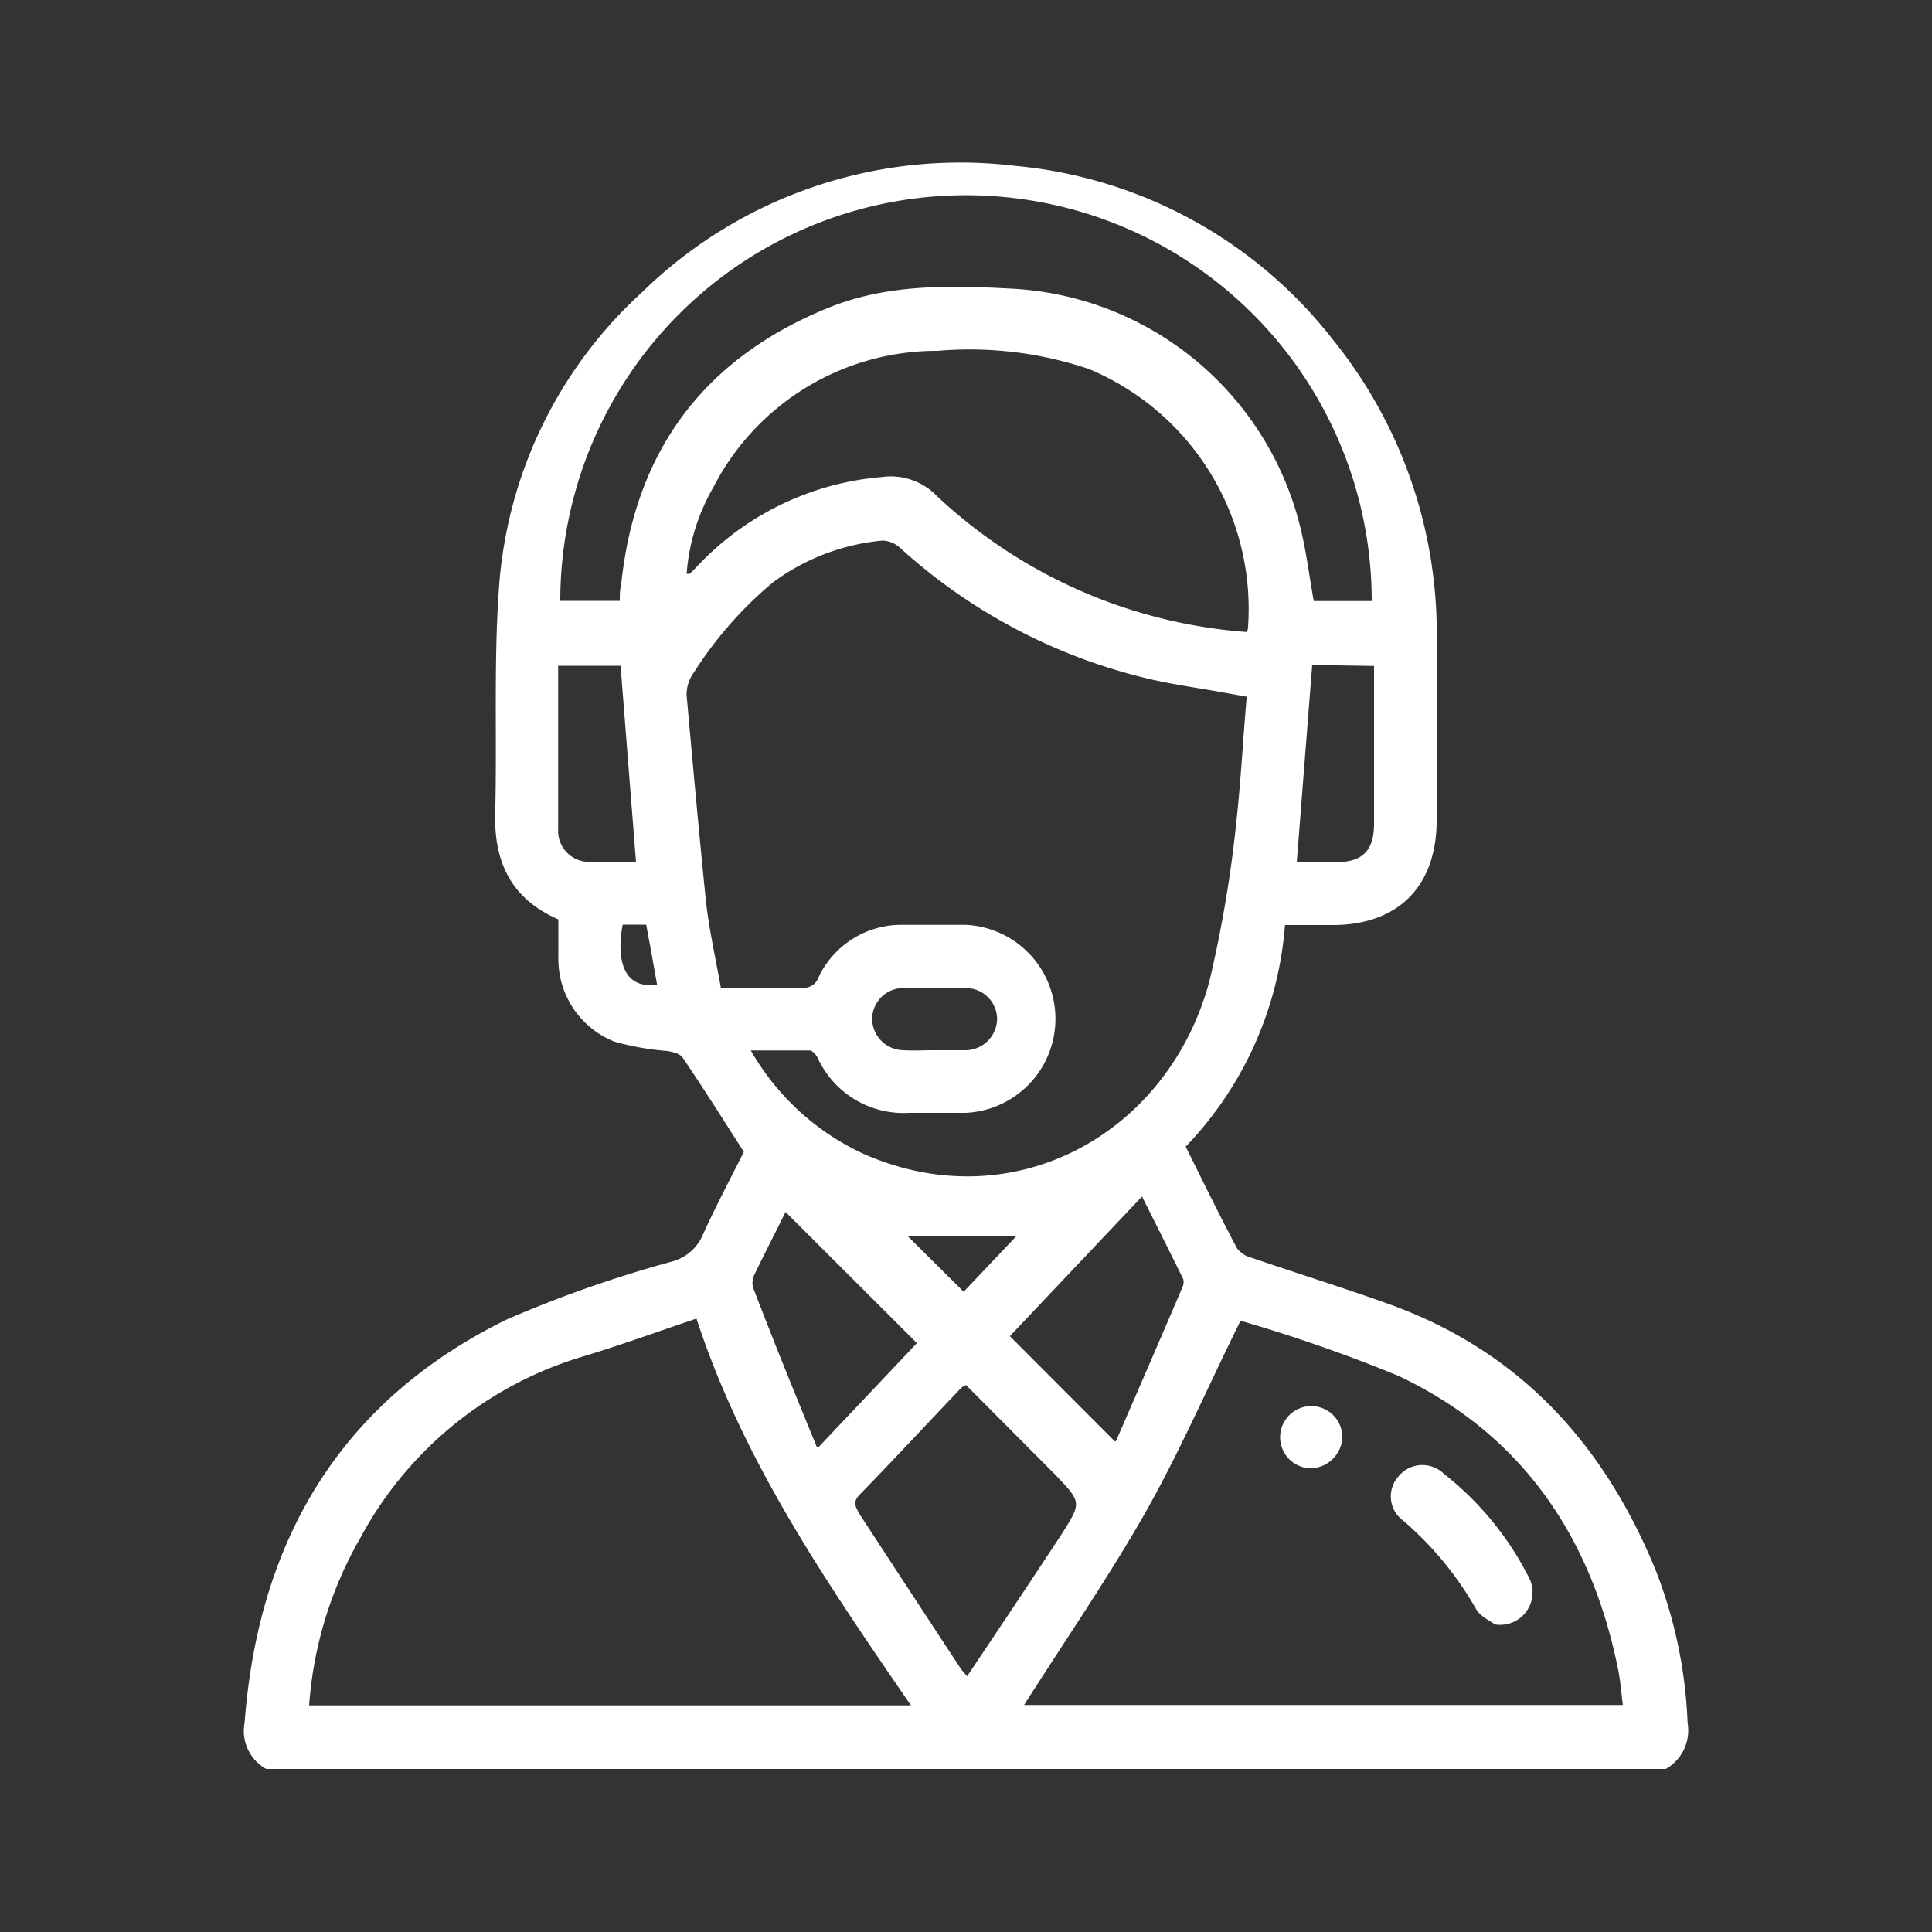 <svg xmlns="http://www.w3.org/2000/svg" id="Layer_1" data-name="Layer 1" viewBox="0 0 100 100"><rect x="0" y="0" width="100" height="100" fill="#333333" stroke="none"/><defs><style>.cls-1{fill:#fff;}</style></defs><path class="cls-1" d="M13.78,91.56a2.24,2.24,0,0,1-1.12-2.38c.71-9.44,4.95-16.65,13.56-20.88a63.67,63.67,0,0,1,8.55-3,2.41,2.41,0,0,0,1.61-1.39c.69-1.53,1.48-3,2.12-4.29-1.1-1.72-2.1-3.31-3.16-4.87-.13-.21-.51-.3-.79-.35a13.86,13.86,0,0,1-2.76-.49,4.6,4.6,0,0,1-2.89-4.32c0-.65,0-1.3,0-2-2.42-1.06-3.33-2.93-3.27-5.47.1-3.87-.08-7.75.19-11.6a22.86,22.86,0,0,1,7.43-15.41A23.56,23.56,0,0,1,52.49,8.58a23.57,23.57,0,0,1,16.5,9,24.18,24.18,0,0,1,5.37,15.79c0,3,0,6.07,0,9.1,0,3.41-2,5.41-5.38,5.41-.78,0-1.56,0-2.47,0a18.57,18.57,0,0,1-5.14,11.47c.89,1.79,1.74,3.53,2.65,5.25a1.33,1.33,0,0,0,.76.5c2.33.8,4.68,1.53,7,2.36C78.58,69.87,83,74.68,85.7,81.28a24.23,24.23,0,0,1,1.65,7.9,2.29,2.29,0,0,1-1.13,2.38Zm50.75-55.5-1.12-.2c-1.36-.25-2.73-.43-4.06-.75a29.05,29.05,0,0,1-12.77-6.76,1.39,1.39,0,0,0-.91-.37A11.25,11.25,0,0,0,40,30.15a20.12,20.12,0,0,0-4.1,4.68A1.9,1.9,0,0,0,35.54,36c.32,3.56.64,7.11,1,10.66.17,1.49.51,3,.77,4.46,1.49,0,2.84,0,4.19,0a.79.79,0,0,0,.86-.52,4.74,4.74,0,0,1,4.37-2.73c1.08,0,2.17,0,3.25,0a4.87,4.87,0,0,1,0,9.73c-1,0-2,0-2.92,0a4.89,4.89,0,0,1-4.73-2.83c-.08-.17-.27-.39-.42-.4-1,0-2,0-3.05,0a13,13,0,0,0,5.83,5.35c7.73,3.42,15.78-1,17.91-8.94A64.1,64.1,0,0,0,64,42.47C64.23,40.36,64.34,38.23,64.53,36.06ZM36.05,68.25c-2.11.71-4,1.4-6,2a19.35,19.35,0,0,0-11.42,9.39A20.27,20.27,0,0,0,16,88.27H47.15C42.77,81.89,38.46,75.63,36.05,68.25Zm16.9,20H84c-.09-.67-.13-1.3-.26-1.9-1.39-6.85-5-12.14-11.37-15.14a79.78,79.78,0,0,0-7.79-2.74,2.12,2.12,0,0,0-.38-.09c-1.72,3.48-3.24,7-5.1,10.23S55.07,85,53,88.26ZM64.52,32.71c0-.06.07-.1.07-.15A13.45,13.45,0,0,0,56.36,19.1a19.32,19.32,0,0,0-7.83-.94,13,13,0,0,0-11.6,7.05,10.53,10.53,0,0,0-1.39,4.49.74.74,0,0,0,.16,0c.11-.11.23-.22.34-.34a14.78,14.78,0,0,1,9.62-4.67,3.31,3.31,0,0,1,2.85,1A26.22,26.22,0,0,0,64.52,32.71ZM71,31.11A21,21,0,0,0,29,31.1h3.08c0-.3,0-.57.07-.83.71-6.9,4.26-11.7,10.68-14.32,3.12-1.28,6.42-1.18,9.69-1A16.25,16.25,0,0,1,67.23,27c.36,1.34.52,2.73.77,4.11Zm-21,40.58a.91.91,0,0,0-.26.16c-1.75,1.84-3.48,3.7-5.25,5.52-.39.4-.18.65,0,1q2.61,4,5.24,8a4,4,0,0,0,.33.39c1.67-2.5,3.31-4.94,4.92-7.4,1-1.59,1-1.6-.33-3Zm7.71,2.92s.05,0,.07-.06c1.14-2.62,2.28-5.25,3.4-7.87a.7.7,0,0,0,.07-.46c-.69-1.41-1.4-2.81-2.14-4.29l-6.84,7.23Zm-15.34.29,5.09-5.38-6.8-6.79c-.49,1-1.06,2.1-1.6,3.22a1,1,0,0,0-.09.67C40,69.32,41.09,72,42.28,74.9ZM32.92,44.62l-.8-10.16H28.89c0,2.86,0,5.67,0,8.47a1.6,1.6,0,0,0,1.62,1.68C31.29,44.66,32.07,44.62,32.92,44.62Zm35-10.2c-.27,3.41-.53,6.77-.8,10.21h2c1.41,0,2-.6,2-2,0-2.51,0-5,0-7.52,0-.21,0-.42,0-.64ZM48.3,54.36c.56,0,1.13,0,1.7,0a1.65,1.65,0,0,0,1.61-1.61A1.62,1.62,0,0,0,50,51.14c-1.08,0-2.17,0-3.25,0a1.62,1.62,0,0,0-1.61,1.61,1.65,1.65,0,0,0,1.62,1.61C47.27,54.39,47.78,54.36,48.3,54.36Zm1.58,12.5L52.59,64H47Zm-17.65-19c-.33,1.76,0,3.36,1.78,3.1l-.27-1.51c-.09-.52-.19-1-.29-1.59Z"></path><path class="cls-1" d="M77.37,84.08c-.22-.18-.79-.42-1-.85a17.24,17.24,0,0,0-3.75-4.53,1.55,1.55,0,0,1-.21-2.31,1.59,1.59,0,0,1,2.32-.11,16,16,0,0,1,4.39,5.34A1.68,1.68,0,0,1,77.37,84.08Z"></path><path class="cls-1" d="M67.85,76a1.61,1.61,0,1,1,1.63-1.6A1.68,1.68,0,0,1,67.85,76Z"></path></svg>